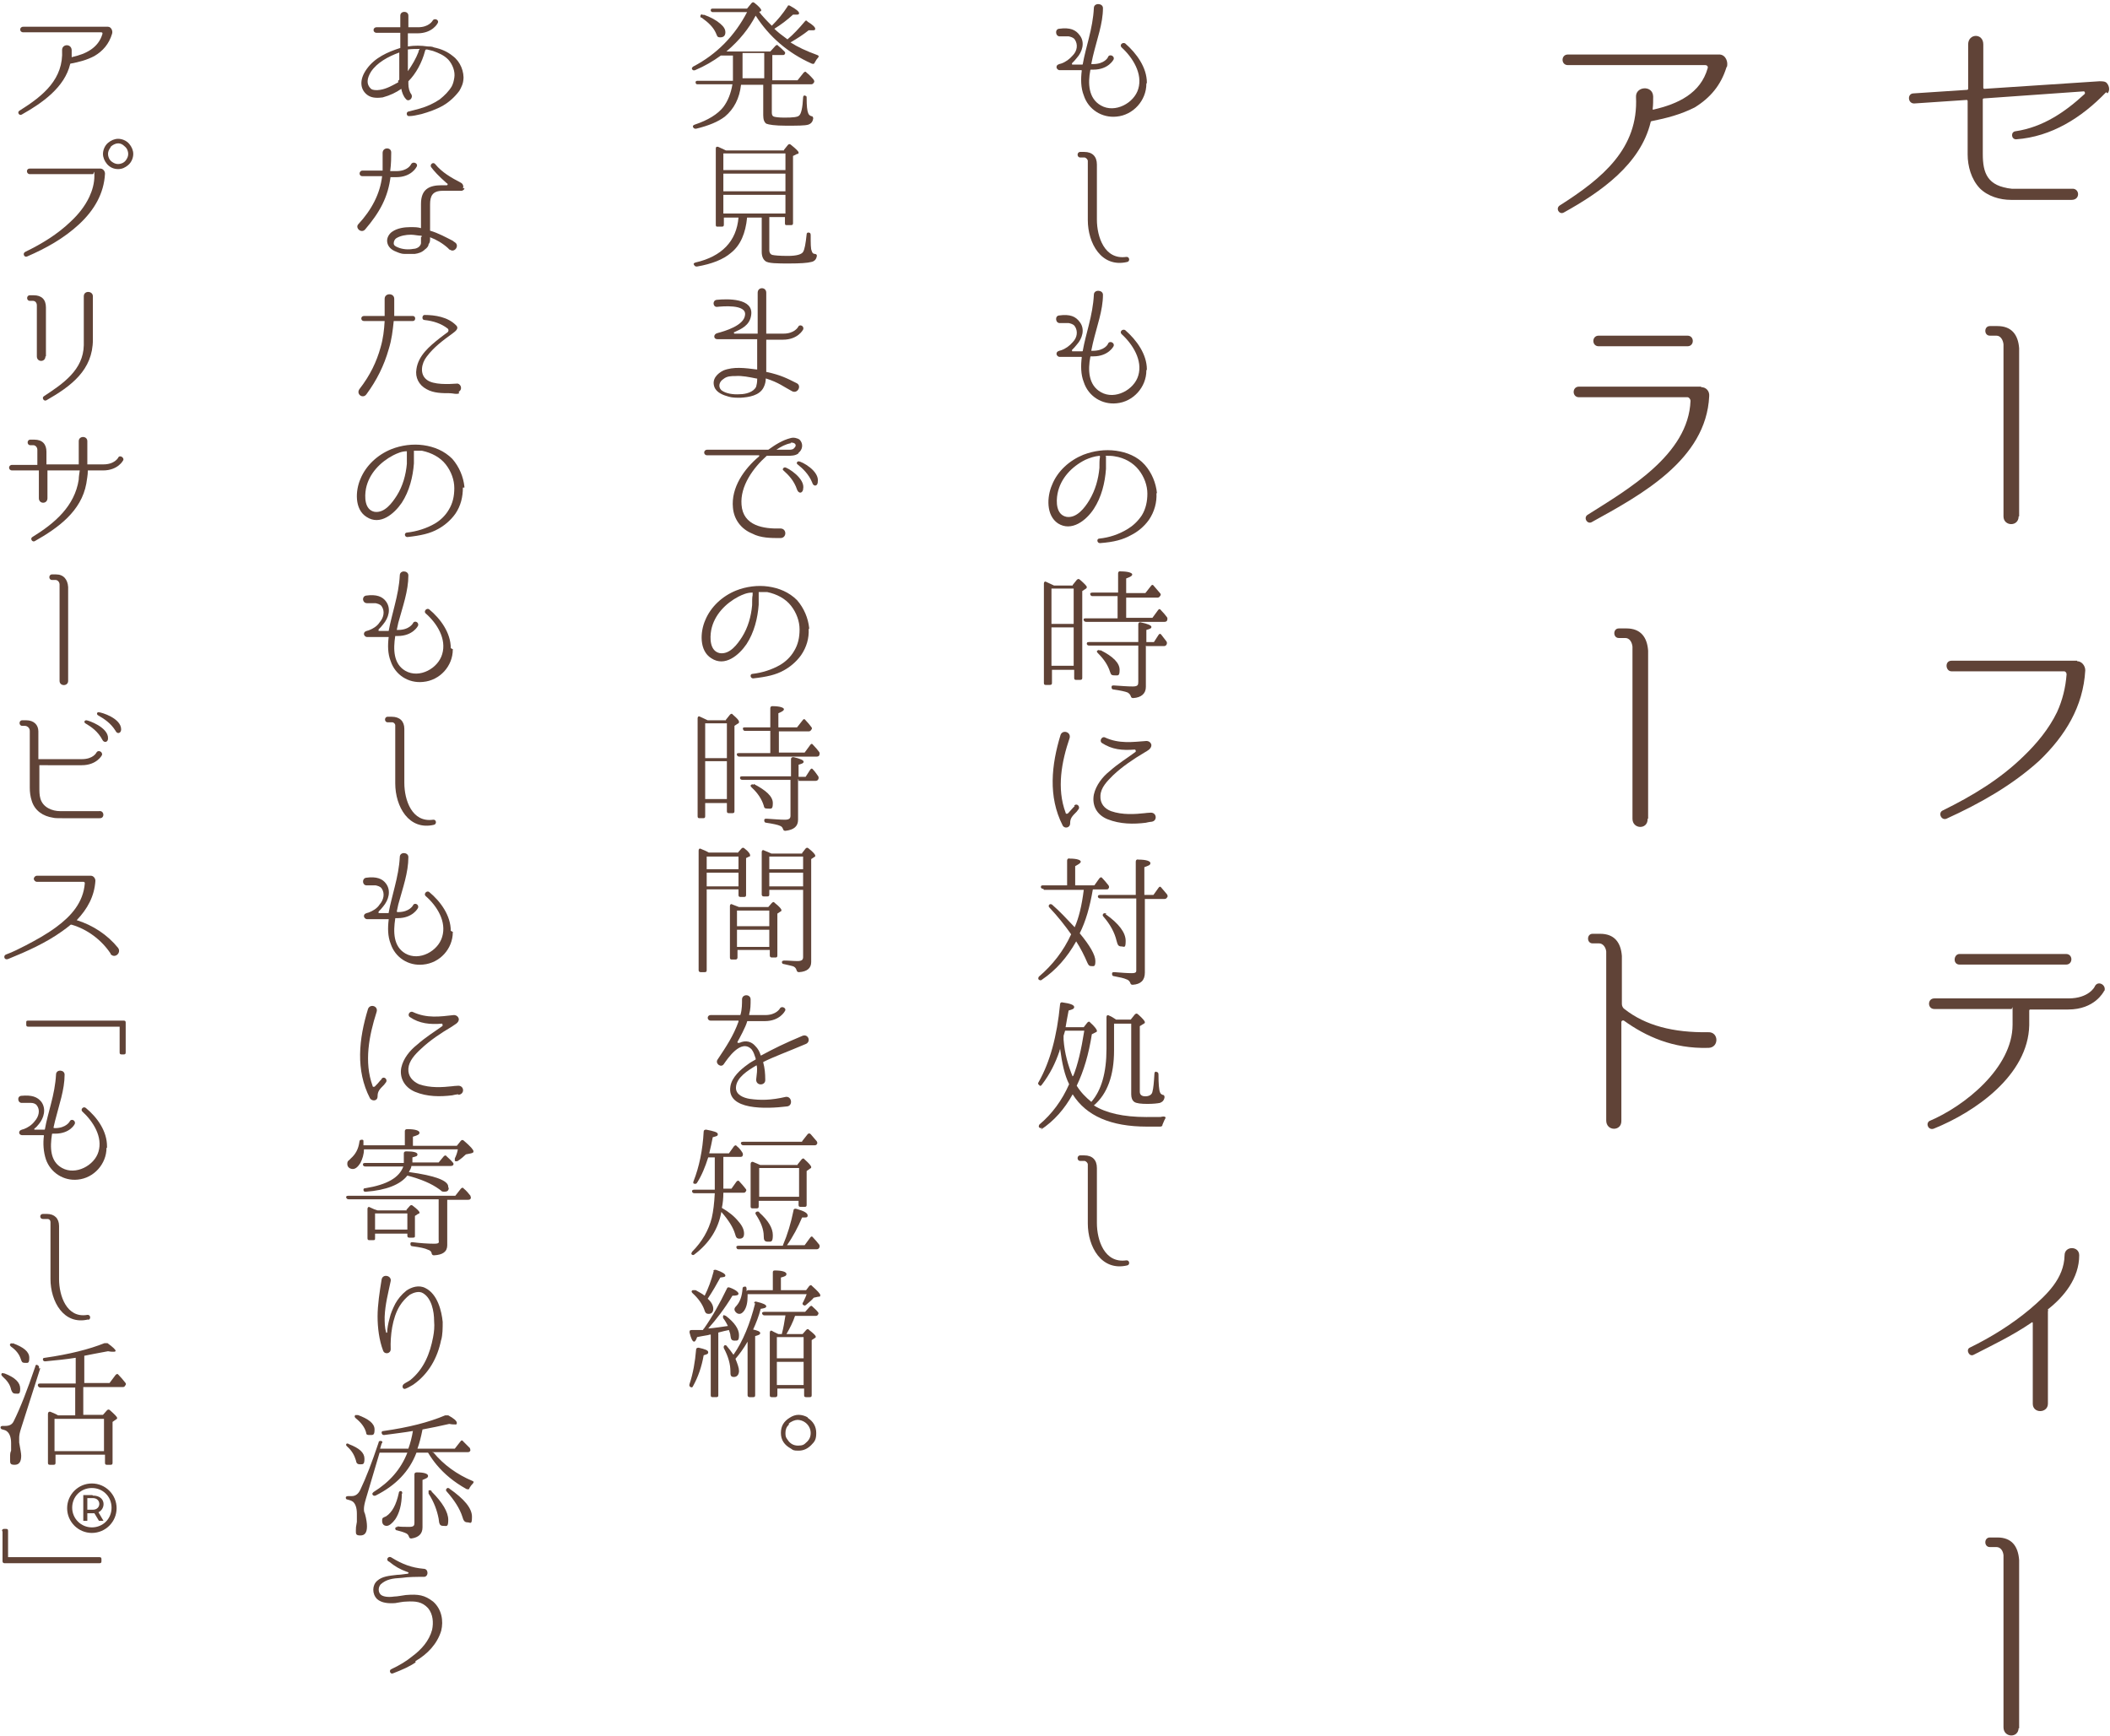 <?xml version="1.0" encoding="UTF-8"?>
<svg id="_レイヤー_1" data-name="レイヤー_1" xmlns="http://www.w3.org/2000/svg" version="1.1" viewBox="0 0 418 344">
  <!-- Generator: Adobe Illustrator 29.3.1, SVG Export Plug-In . SVG Version: 2.1.0 Build 151)  -->
  <defs>
    <style>
      .st0 {
        fill: #604337;
      }

      .st1 {
        fill: #5f4236;
      }
    </style>
  </defs>
  <g id="_レイヤー_11" data-name="_レイヤー_1">
    <g>
      <g>
        <path class="st0" d="M150.2,2.1c.8,1.1,1.8,2.1,2.7,3,1.2-1.2,2.2-2.4,3.1-3.8.1-.3.3-.3.6-.1,1.1.6,1.7,1.1,1.7,1.4s-.2.3-.6.3h-.6c-1.2,1.1-2.4,2-3.7,2.8.6.6,1.5,1.3,2.6,2.1,1.2-1,2.3-2.2,3.4-3.5.2-.3.4-.3.6,0,1,.6,1.5,1.1,1.5,1.4s-.2.3-.6.3h-.7c-1,.8-2.2,1.6-3.6,2.4,1.4.9,3.1,1.7,5.3,2.5.3.1.4.3.1.6s-.4.6-.6.9c-.1.3-.3.3-.6.2-4.7-2.1-8.4-5.3-11.1-9.5-1.3,2.5-3.2,4.9-5.8,7.1h8.7l1-1.1c.2-.2.4-.3.6,0,.4.3.8.7,1.2,1.1.2.2.2.4,0,.6,0,.1-.2.1-.4.1h-2v5h5l1.2-1.5c.2-.2.4-.3.6,0,.5.4,1,.9,1.4,1.4.1.2.2.4,0,.6-.1.2-.3.3-.5.3h-7.8v5.6c0,.4.1.7.4.8.3.1,1,.2,2.1.2,1.7,0,2.6-.1,2.9-.4.4-.3.7-1.5.8-3.6,0-.3.2-.5.5-.3.2,0,.2.2.2.5,0,1.5.1,2.4.3,2.9.1.3.3.5.6.6.3,0,.4.2.4.5-.1.6-.4,1-1,1.2-.7.2-2.2.2-4.4.2s-3.4-.2-3.9-.4c-.4-.3-.6-.8-.6-1.7v-6h-4.4c-.3,2.7-1.4,4.8-3.2,6.3-1.3,1-3.2,1.8-5.7,2.4-.3,0-.4,0-.6-.3-.1-.2,0-.4.3-.5,2.7-.9,4.6-2.1,5.7-3.5.9-1.2,1.5-2.7,1.8-4.5h-6.8c-.3,0-.4,0-.5-.3,0-.2,0-.4.4-.4h7v-5h-2.4c-1.5,1.1-3.2,2.1-5.1,2.9-.3.1-.5,0-.6-.2s0-.3.2-.5c4.8-2.5,8.3-6.2,10.7-10.8h-6.7c-.2,0-.4,0-.5-.3,0-.2,0-.4.4-.4h6.8l.9-1.1c.2-.2.4-.2.6,0,.9.7,1.3,1.2,1.3,1.4s0,.2-.3.3l-.6.3.3-.4ZM139.4,2.9c1.4.5,2.5,1.1,3.3,1.8.7.6,1,1.1,1,1.7s-.3,1-1,1-.6-.3-.9-.9c-.5-1.1-1.4-2-2.8-3-.3,0-.3-.3-.2-.5s.3-.2.5,0h0ZM151.4,10.5h-4.3v5h4.3v-5Z"/>
        <path class="st0" d="M155.3,29.7l.8-1c.2-.2.4-.2.6,0,1,.8,1.5,1.3,1.5,1.5s0,.3-.3.3l-.8.4v13.3c0,.3-.1.4-.4.4h-.8c-.3,0-.4,0-.4-.4v-1.2h-3.1v6.6c0,.4.2.8.6.9s1.4.2,3.1.2,2.7-.3,3-.8.5-1.6.7-3.5c0-.3.3-.4.5-.3.2,0,.3.2.3.5,0,1.7,0,2.7.2,3.1.1.4.3.6.6.6s.5.2.4.5c-.1.6-.5,1-1.1,1.1-.7.2-2.2.3-4.4.3s-4.2,0-4.7-.5c-.4-.3-.7-.9-.7-1.8v-6.8h-2.9c-.3,3.1-1.3,5.5-3.2,7-1.5,1.3-3.8,2.2-6.7,2.7-.3,0-.4,0-.6-.3s0-.4.3-.5c5.2-1.2,8.1-4.2,8.5-8.9h-2.9v1.4c0,.3-.1.4-.4.4h-.8c-.3,0-.4,0-.4-.4v-15.1c0-.3.2-.4.5-.3.4.2.9.4,1.5.7h11.6-.1ZM143.3,30.4v3.3h12.3v-3.3s-12.3,0-12.3,0ZM155.6,34.4h-12.3v3.5h12.3v-3.5h0ZM155.6,38.6h-12.3v3.7h12.3v-3.7h0Z"/>
        <path class="st0" d="M151.9,67.3s-.1,0-.1,0v6.4s0,0,.1,0c2.8.6,4.1,1.3,5.9,2.2,1.1.5.2,2.2-.9,1.6-1.7-.9-2.6-1.7-5.1-2.5h-.1c0,.5-.1,1.1-.4,1.7-.8,1.7-3,2-4.6,2.1-.8,0-1.6,0-2.3-.2-1.1-.3-2.5-.8-2.9-2-.5-1.5.6-2.6,1.8-3.2,2-.8,4.3-.5,6.6-.2h.1v-6s0,0-.1,0h-7.8c-.8,0-.8-1,0-1.2,1.5-.4,5.3-1.5,5.5-3.6.3-2.2-4.6-1.7-5.6-1.6-.8,0-.9-1.3,0-1.4,2-.2,7.4-.4,6.8,3.1-.3,2-2,2.7-3.3,3.3-.2,0-.1.3,0,.3h4.5s.1,0,.1,0v-8.1c0-1.2,1.7-1.2,1.7,0v8.1s0,0,.1,0h3.3c2.2,0,2.9-1.3,2.9-1.3.3-.7,1.3-.2,1,.5,0,0-1,2-4,2h-3.3.1ZM150,75s0,0-.1,0c-1.5-.3-2.9-.6-4.2-.5-.8,0-1.7,0-2.4.6-.8.5-1.1,1.5-.4,2.2.9.7,2.4.9,3.7.8,1.1,0,2.7-.4,3.2-1.5.1-.4.2-.8.2-1.4h0Z"/>
        <path class="st0" d="M158.2,89.8c-.6.5-1.5.5-2.2.5h-4.1c-2.7,2.4-5.3,6-5,9.7.3,4.2,4.4,4.8,7.7,4.7,1.3,0,1.3,1.9,0,1.9-1.9,0-3.9,0-5.6-.9-2.2-.9-3.6-2.8-3.8-5.1-.4-4,2.2-7.7,5.2-10.2v-.2h-10.3c-.8,0-.8-1.1,0-1.1h12.1c1.4-1,2.8-1.9,4.4-2.3.6-.2,1.4,0,1.8.3.8.8.6,2-.2,2.6h0ZM156.7,87.8c-1.1.2-2,.7-2.9,1.3h0c0,0,2.4,0,2.4,0,.4,0,.9,0,1.1-.3.7-.6.2-1.2-.7-1.1h0ZM159.1,97c-.2.8-.9.8-1.2,0-.6-1.8-1.7-2.9-2.7-3.8-.3-.2,0-.6.3-.6.5,0,4.1,2.2,3.6,4.3h0ZM162,95.6c-.1.8-.9.8-1.1,0-.7-1.7-1.9-2.8-2.9-3.6-.3-.2-.1-.6.2-.6.6,0,4.2,1.9,3.8,4.1Z"/>
        <path class="st0" d="M160.2,124.6c.1,1.8-.4,3.6-1.5,5.2-1,1.4-2.3,2.4-3.4,3-1.6.9-3.4,1.3-6.1,1.6-.6,0-.7-.9-.1-.9,1.8-.2,3.8-.8,5.5-1.8,1-.6,2-1.5,2.7-2.7.8-1.3,1.1-2.7,1.1-4.3s-.6-3.3-1.7-4.7c-1.1-1.4-2.8-2.3-4.7-2.7-.5,0-1.1,0-1.6,0s-.1,0-.1,0v2.5c-.2,2.7-.9,5.5-2.4,7.8-1.5,2.2-4.3,4.6-7,2.8-2.4-1.5-2.2-5.2-1.2-7.5,1.1-2.7,3.4-4.8,6.1-5.9,2-.8,4.3-1.1,6.4-.8,2.1.3,4.1,1.1,5.7,2.7,1.4,1.6,2.2,3.6,2.4,5.5h0v.2ZM149.1,117.4s0,0-.1,0c-1,0-1.9.4-2.7.8-2.5,1.3-4.8,3.6-5.4,6.6-.3,1.6-.3,4.2,1.7,4.6,2,.3,3.5-1.8,4.4-3.2,1.2-1.9,1.8-4.1,2-6.3,0-.9,0-1.6.1-2v-.3h0Z"/>
        <path class="st0" d="M143.8,142.6l.8-1c.2-.2.4-.3.6,0,.8.7,1.2,1.1,1.2,1.4s-.1.3-.3.4l-.6.4v16.9c0,.3-.1.4-.4.4h-.7c-.3,0-.4-.1-.4-.4v-1.6h-4.3v2.6c0,.3-.1.4-.4.4h-.7c-.3,0-.4-.1-.4-.4v-19.4c0-.3.2-.5.5-.3.4.2.9.4,1.5.7h3.6,0ZM139.7,143.3v6.9h4.3v-6.9h-4.3ZM144,158.3v-7.5h-4.3v7.5h4.3ZM154.3,144.7v4.4h5.1l1.1-1.5c.2-.3.4-.3.6,0,.5.5.9,1,1.2,1.4.1.2.1.4,0,.6,0,.2-.3.3-.5.3h-15.3c-.3,0-.4-.1-.5-.3-.1-.3,0-.4.4-.4h6.2v-4.4h-4.9c-.2,0-.4,0-.5-.3s0-.4.4-.4h5v-3.8c0-.3.2-.4.4-.4,1.5,0,2.3.3,2.3.6s-.4.5-1.1.8v2.8h3.7l1.1-1.4c.2-.3.4-.3.6,0,.4.4.8.9,1.1,1.3.2.2.2.4,0,.6-.1.2-.3.3-.5.3h-6.1l.2-.2ZM158.1,154.4v8c0,1.3-.8,2-2.5,2.2-.3,0-.4-.1-.5-.4-.1-.3-.3-.5-.6-.6-.4-.2-1.4-.4-2.7-.6-.3,0-.4-.2-.4-.5s.2-.3.5-.3c1.5.1,2.7.2,3.6.2s1.1-.3,1.1-.8v-7.1h-9.5c-.3,0-.4-.1-.5-.3,0-.2,0-.4.4-.4h9.7v-3.4c0-.3.2-.4.5-.4,1.3.3,2,.6,2,.9s-.3.4-1,.6v2.4h1.4l.9-1.4c.2-.3.4-.3.6,0,.4.4.7.9,1,1.3.1.2.1.4,0,.6-.1.2-.3.3-.5.3h-3.4v-.3ZM149.3,155.3c2.5,1.3,3.8,2.5,3.8,3.8s-.3,1.1-1,1.1-.7-.2-.8-.6c-.4-1.3-1.2-2.5-2.4-3.6-.2-.2-.3-.4-.1-.5.1-.1.3-.2.5,0v-.2Z"/>
        <path class="st0" d="M146.1,169l.8-.9c.2-.2.4-.2.6,0,.8.6,1.1,1.1,1.1,1.3s0,.3-.2.3l-.6.3v7.3c0,.3-.1.4-.4.4h-.7c-.3,0-.4-.1-.4-.4v-1.1h-6.3v16c0,.3-.1.4-.4.4h-.8c-.3,0-.4-.2-.4-.4v-23.7c0-.3.2-.5.5-.3.5.2,1,.4,1.5.7h5.8-.1ZM140,169.7v2.5h6.3v-2.5h-6.3ZM140,175.6h6.3v-2.7h-6.3v2.7ZM146.2,179.7h6l.7-.8c.2-.2.4-.3.6,0,.9.7,1.3,1.2,1.3,1.4s0,.2-.2.3l-.6.4v8.3c0,.3-.1.4-.4.4h-.7c-.3,0-.4-.2-.4-.4v-1.1h-6.4v1.5c0,.3-.2.4-.4.4h-.7c-.3,0-.4-.1-.4-.4v-10.2c0-.3.2-.5.5-.3l1.3.5h-.2ZM146,180.4v3.1h6.4v-3.1h-6.4ZM152.4,187.6v-3.4h-6.4v3.4h6.4ZM158.9,169l.7-.9c.2-.2.4-.2.6,0,.9.7,1.3,1.2,1.3,1.4s0,.2-.2.3l-.6.4v20.4c0,1.2-.8,1.9-2.4,2-.3,0-.4-.1-.5-.4-.1-.4-.4-.7-.8-.8-.3-.1-.9-.2-1.7-.4-.3,0-.4-.2-.4-.4s.2-.3.5-.3c.9,0,1.7.1,2.6.1s1.1-.3,1.1-.8v-13.3h-6.7v.9c0,.3-.1.4-.4.4h-.7c-.3,0-.4-.2-.4-.4v-8.4c0-.3.2-.5.5-.3.5.2,1,.4,1.4.6h6.2-.1ZM152.4,169.7v2.5h6.7v-2.5h-6.7ZM159.1,175.6v-2.7h-6.7v2.7h6.7Z"/>
        <path class="st0" d="M151.2,210.3v.2c.3,1.1.4,2.2.4,3.4.1,1.2-1.8,1.3-1.8,0,.1-1.1.3-2,.1-2.8,0,0,0-.1-.1,0-1.7,1-3.9,2.4-4,4.3-.1,1.5,1.5,2.1,2.7,2.3,2.1.3,4.2.3,7.2-.4,1.2-.1,1.4,1.8.2,1.9-4.1.5-12,.8-11.2-4,.3-1.8,2-3.3,3.4-4.3.5-.4,1.1-.7,1.6-1v-.2c-.2-.6-.4-1.3-.8-1.8-2.1-2.2-4.8,1.9-5.5,2.9-.5.8-1.7,0-1.3-.8,1.8-2.7,3.2-4.8,4.2-7.6v-.2h-5.5c-.8,0-.8-1.1,0-1.1h5.8s.1,0,.1-.1c.3-1,.3-2.2.3-3h0c0-1.1,1.7-1.1,1.7,0s0,2-.3,3c0,0,0,.1.1.1h3.1c2.2,0,2.9-1.3,2.9-1.3.3-.6,1.4-.1,1,.5,0,0-1,2-4,2h-3.4s-.1,0-.1.1c-.2.9-1.6,3.5-1.9,4,0,.1,0,.3.2.2h.2c1.3-.6,2.4-.2,3.1.6.6.6.9,1.2,1.1,1.9h.1c2.4-1.3,4.6-2.4,8.2-3.9,1.1-.4,1.7,1.1.7,1.6-4,1.7-6.3,2.5-8.5,3.6h0Z"/>
        <path class="st0" d="M143.3,229.1v6.4h1.6l1-1.4c.2-.2.4-.3.6,0,.4.4.8.9,1.2,1.4.2.2.2.4,0,.6,0,.1-.2.2-.4.2h-4c0,1.1-.1,2.1-.3,3,1.4.8,2.5,1.7,3.3,2.7.8.9,1.1,1.7,1.1,2.4s-.3,1-.9,1-.7-.3-.9-1c-.4-1.3-1.3-2.7-2.7-4.3-.6,3.4-2.4,6.2-5.3,8.4-.2.2-.4.2-.6,0-.1-.1,0-.3.1-.5,2-2,3.3-4.3,3.9-6.7.3-1.3.5-2.9.6-4.9h-4c-.3,0-.4-.1-.5-.3,0-.2,0-.4.4-.4h4.1v-6.4h-1.3c-.6,1.9-1.3,3.6-2.2,5-.1.2-.3.3-.6.2-.2,0-.2-.3-.1-.5,1.1-2.8,1.8-6.1,2-9.8,0-.3.2-.4.5-.4,1.5.3,2.3.5,2.3.9s-.3.4-1,.6c-.2,1-.4,2-.7,3.2h3.9l1-1.4c.2-.2.4-.3.6,0h0c.4.3.8.8,1.1,1.3.1.2.1.4,0,.6,0,.1-.2.2-.4.2h-3.5,0ZM155.1,246.7c.9-2.1,1.6-4.4,2.1-6.9,0-.3.3-.4.6-.3,1.4.4,2.2.8,2.2,1.3s-.4.4-1.1.4c-.8,1.9-1.8,3.8-3,5.5h3.5l1.1-1.5c.2-.3.4-.3.6,0,.4.4.8.9,1.2,1.4.1.2.1.4,0,.6-.1.2-.3.3-.5.3h-15.4c-.3,0-.4,0-.5-.3-.1-.2,0-.4.4-.4h8.8,0ZM158.9,226.1l1.1-1.4c.2-.2.4-.2.6,0,.4.5.8.9,1.2,1.4.1.2.2.4,0,.6,0,.1-.2.2-.4.2h-14.1c-.3,0-.4-.1-.5-.3s0-.4.4-.4h11.7ZM158,230.7l.8-1c.2-.2.4-.3.6,0,.9.8,1.3,1.3,1.3,1.5s0,.2-.2.3l-.7.5v6.7c0,.3-.1.4-.4.4h-.8c-.3,0-.4-.1-.4-.4v-.8h-7.9v1.1c0,.3-.1.4-.4.4h-.8c-.3,0-.4-.1-.4-.4v-8.4c0-.3.2-.5.5-.4.5.2.9.4,1.4.6h7.4ZM150.4,240.2c1.8,1.6,2.7,3.1,2.7,4.5s-.3,1.3-1,1.3-.8-.4-.8-1.1c0-1.4-.6-2.8-1.5-4.2-.2-.3-.2-.4,0-.6.2-.1.4-.1.6,0h0ZM150.4,231.4v5.7h7.9v-5.7h-7.9Z"/>
        <path class="st0" d="M136.6,274.2c.7-2.1,1.1-4.4,1.3-6.8,0-.3.2-.4.5-.4,1.3.3,1.9.5,1.9.9s-.3.4-.9.6c-.4,2.3-1.1,4.3-2.1,6.1-.1.3-.3.3-.5.2-.2-.1-.3-.3-.2-.6h0ZM139.4,263.3c1.7-2.4,3.2-5.1,4.6-8,.1-.3.3-.3.6-.2,1.1.4,1.7.9,1.7,1.2s-.4.4-1.2.4c-1.5,2.5-3.2,4.7-4.8,6.5,1.2-.1,2.5-.3,3.9-.5-.2-.4-.5-1-.9-1.5-.1-.2-.1-.4,0-.6,0-.1.3,0,.5.1,1.7,1.3,2.6,2.6,2.6,3.8s-.3,1.1-.9,1.1-.7-.3-.8-1c0-.2-.1-.6-.3-1.1-.6.1-1.3.3-2.1.5v12.4c0,.3-.1.4-.4.4h-.7c-.3,0-.4-.1-.4-.4v-12s-.3,0-.5.1c-1.1.2-1.8.3-2.2.4-.2.6-.4.9-.6.9-.3,0-.6-.6-.9-1.8,0-.3,0-.5.4-.5h2.3v-.2ZM141.3,251.9c0-.3.3-.4.6-.3,1.2.4,1.8.8,1.8,1.1s-.3.3-1,.4c-.7,1.3-1.5,2.7-2.5,4.2.8.7,1.1,1.4,1.1,2s-.3,1-.9,1-.7-.3-.9-.9c-.4-1.1-1.2-2.2-2.3-3.2-.2-.2-.3-.4,0-.6h.6c.7.4,1.3.7,1.8,1.1.7-1.4,1.3-3,1.8-4.9h-.1ZM149.4,258.2c0-.3.2-.4.5-.3,1.3.3,1.9.6,1.9.9s-.4.4-1.1.5c-.4,1.5-.9,2.8-1.5,4.1.9.2,1.4.4,1.4.7s-.3.4-1,.6v11.7c0,.3-.1.4-.4.4h-.7c-.3,0-.4-.2-.4-.4v-10.6c-.8,1.4-1.7,2.6-2.4,3.4.4,1,.7,1.8.7,2.4s-.3,1.2-1,1.2-.7-.4-.7-1.1c0-1.4-.4-2.9-1.3-4.6-.1-.3,0-.5.2-.6.1,0,.3,0,.4.2.5.6.9,1.1,1.3,1.7,1.9-2.7,3.3-6.2,4.3-10.2h-.2ZM148.1,255.6h5v-3.5c0-.3.1-.4.4-.4,1.5,0,2.3.3,2.3.7s-.4.5-1.1.7v2.5h5l.6-.8c.2-.2.4-.3.6,0,1,.9,1.6,1.5,1.6,1.8s-.1.3-.4.3l-.9.2c-.3.4-.8.8-1.5,1.4-.2.2-.4.2-.6,0-.1,0-.2-.3,0-.5.4-.8.6-1.3.7-1.6h-11.7v.4c0,1.2-.2,2.2-.7,2.9-.3.4-.6.6-.9.6s-.5-.1-.7-.3c-.2-.2-.3-.4-.3-.6s.1-.4.4-.7c.7-.8,1.1-1.9,1.2-3.4,0-.3.2-.4.5-.4s.2.1.3.4v.5l.2-.2ZM154.9,264.2c.3-1.1.5-2.3.7-3.6h-4.1c-.3,0-.4-.1-.5-.3-.1-.2,0-.4.4-.4h8.1l.9-1c.2-.2.4-.3.6,0,.3.3.7.6,1,1,.2.2.2.4,0,.6,0,.1-.2.2-.4.2h-4.1c-.4,1.2-1,2.4-1.7,3.6h3.2l.7-.8c.2-.2.4-.3.6,0,.9.7,1.3,1.1,1.3,1.3s0,.2-.2.3l-.6.4v10.9c0,.3-.1.4-.4.4h-.7c-.3,0-.4-.1-.4-.4v-1.3h-5.3v1.3c0,.3-.2.4-.4.4h-.7c-.3,0-.4-.1-.4-.4v-12.4c0-.3.2-.5.5-.3s.8.4,1.2.6h.9-.2ZM159.2,269.1v-4.2h-5.3v4.2h5.3ZM159.2,269.8h-5.3v4.6h5.3v-4.6Z"/>
        <path class="st0" d="M160,280.9c1.1.7,1.7,1.7,1.7,3s-.3,1.7-1,2.4c-.7.7-1.5,1.1-2.5,1.1s-1.1-.1-1.5-.4c-1.3-.7-2-1.7-2-3.1s.6-2.3,1.7-3c.6-.4,1.2-.6,1.8-.6s1.3.2,1.8.5h0ZM156.3,282.2c-.5.5-.7,1-.7,1.7s.1.9.4,1.3c.5.8,1.2,1.2,2.1,1.2s1.2-.2,1.6-.6c.6-.5.9-1.1.9-1.9s-.4-1.6-1.1-2.1c-.4-.3-1-.5-1.5-.5s-1.3.3-1.8.8h.1Z"/>
        <path class="st0" d="M91.8,15.6c0,.9-.4,1.7-.8,2.4-.9,1.2-2,2.2-3.2,2.9-1.4.8-2.9,1.3-4.3,1.7-.9.2-1.7.4-2.4.4-.6.1-.7-.8-.2-.9h0c.8-.2,1.6-.4,2.3-.6,1.4-.4,2.7-1,3.9-1.8,1-.8,1.8-1.6,2.4-2.6.3-.6.4-1.1.5-1.7.2-1.2-.3-2.6-1.2-3.6-.9-.9-1.9-1.3-3-1.7-.4-.1-.8-.2-1.2-.3-.4,0-.3.1-.4.3-.6,2.3-1.8,4.5-3.3,6v.5c0,.8.2,1.6.6,2.1h0c.4.8-.6,1.6-1.1.9-.5-.5-.8-1.4-.9-2h0c-1,.7-2.2,1.3-3.7,1.7-.8.1-2,.2-2.9-.4-1.5-1-1.9-3-.2-5.3,1.6-2.2,4.1-3.3,6.6-4.1,0,0,0,0,0-.1v-2.9s0,0,0,0h-4.7c-.8,0-.8-1.1,0-1.1h4.7s0,0,0,0v-2.3c0-1,1.6-1,1.6,0v2.3s0,0,0,0h1.9c2.2,0,2.9-1.3,2.9-1.3.3-.6,1.4-.2,1,.5,0,0-1,2-4,2h-1.9s0,0,0,0v2.5s0,.1,0,.1c1.3-.2,2.6-.2,3.9,0,.4,0,.9,0,1.3.2,1.4.3,2.6.8,3.7,1.7,1.5,1.1,2.3,3.1,2.1,4.9v-.4ZM78.8,16.1c0-.1.3-.2.3-.4v-5.3s0-.1,0,0c-2.2.8-4.4,2-5.6,3.8-.8,1.3-1,2.5,0,3.4.4.3,1.1.3,1.8.2,1.3-.2,2.5-.9,3.6-1.5v-.2ZM83.1,9.7c-.8,0-1.5,0-2.3.1,0,0,0,0,0,.1v4.2s0,.1,0,0c.9-1.3,1.6-2.5,2.1-3.8,0-.3.2-.5.3-.7h0Z"/>
        <path class="st0" d="M77.4,34.8s0,0,0,0c-.5,4.3-2.2,7.3-5.1,10.7-.8.8-2-.4-1.3-1.1,2.6-2.8,4.3-6,4.7-9.5h0c0,0-3.9,0-3.9,0-.8,0-.7-1.1,0-1.1h4s0,0,0,0v-3.5c0-1.2,1.8-1.2,1.7,0,0,.8,0,2.1-.2,3.6,0,0,0,0,0,0h1.2c2.3,0,2.9-1.3,2.9-1.3.4-.8,1.6-.2,1.1.5,0,0-1,2-4,2h-1.3v-.3ZM92,37.3c0,.3-.3.4-.5.5h-3.8c-2,0-2.5,1-2.5,2.7v5.2s0,0,0,0c1.7.5,3.1,1.3,4.5,2,0,0,.2.2.4.3,1,.6,0,2.1-.9,1.5-.2,0-.4-.3-.4-.3-1.1-1-2.3-1.7-3.6-2.2h0v.3c0,.4,0,.7-.3,1.1,0,.4-.4.8-.7,1-.6.6-1.3.8-2,.9-.7,0-1.4,0-2.1,0s-1.3-.3-2-.6c-.8-.4-1.3-1-1.4-1.8s.4-1.6,1-2c1-.7,2.4-.9,3.5-.9s1.5,0,2.2.2c0,0,0,0,0,0v-4.8c0-2.9,1.6-3.7,4.1-3.7h1c.2,0,.3-.3,0-.4-1.7-1.5-2.5-2.4-3.1-3.2-.3-.5.4-1.1.8-.6,1.4,1.7,3.2,2.7,5.1,3.7.4.2.6.7.4,1.1ZM83.5,46.7s0,0,0,0c-.7,0-1.4-.2-2.1-.2-1,0-2.1.2-2.9.7-.3.2-.5.6-.5,1s.3.6.8.8c.9.4,2.1.5,3.1.3.6,0,1.4-.4,1.5-1.1v-1.3h.2Z"/>
        <path class="st0" d="M81.8,62.6c.6,0,.6,1,0,1h-3.8s0,0,0,0c-.2,1.9-.4,3.7-1,5.6-.9,3.2-2.4,6.2-4.4,8.9-.7,1-2.1,0-1.4-1h0c2.1-2.7,3.4-5.4,4.2-8.3.5-1.7.7-3.4.8-5.2,0,0,0,0,0,0h-4.1c-.7,0-.7-1,0-1h4.1s0,0,0,0v-3.4c0-1.2,1.9-1.2,1.9,0v3.4s0,0,0,0c0,0,3.7,0,3.7,0ZM91,77.9c-.5.3-1.3,0-1.9,0-1.5,0-3.2,0-4.6-.8-1.5-.8-2.3-2.3-2-4,.4-2.7,2.6-4.5,4.6-6.1.5-.4,1.2-.9,1.6-1.2.2-.2.2-.5,0-.7-1.3-1-2.8-1.5-4.6-1.7-.6,0-.5-1,0-1,2.1,0,4.6.4,6.2,2,.8.7-.2,1.3-.7,1.7-1.8,1.3-3.7,2.7-5.1,4.6-1,1.3-1.4,3.4,0,4.5,1.3,1.1,4.5.9,6,.8h.2c.7.2.9,1.2.2,1.6v.2Z"/>
        <path class="st0" d="M91.7,96.6c0,1.8-.4,3.6-1.5,5.2-1,1.4-2.3,2.4-3.4,3-1.6.9-3.4,1.3-6.1,1.6-.6,0-.7-.9,0-.9,1.8-.2,3.8-.8,5.5-1.8,1-.6,2-1.5,2.7-2.7.8-1.3,1.1-2.7,1.1-4.3s-.6-3.3-1.7-4.7c-1.1-1.4-2.8-2.3-4.7-2.7-.5,0-1.1,0-1.6,0s0,0,0,0v2.5c-.2,2.7-.9,5.5-2.4,7.8-1.5,2.2-4.3,4.6-7,2.8-2.4-1.5-2.2-5.2-1.2-7.5,1.1-2.7,3.4-4.8,6.1-5.9,2-.8,4.3-1.1,6.4-.8,2.1.3,4.1,1.1,5.7,2.7,1.4,1.6,2.2,3.6,2.4,5.5h0v.2ZM80.6,89.4s0,0,0,0c-1,0-1.9.4-2.7.8-2.5,1.3-4.8,3.6-5.4,6.6-.3,1.6-.3,4.2,1.7,4.6,2,.3,3.5-1.8,4.4-3.2,1.2-1.9,1.8-4.1,2-6.3,0-.9,0-1.6,0-2v-.3h0Z"/>
        <path class="st0" d="M89.7,128.7c0,3.2-2.5,6.1-5.9,6.4-2.9.3-5.5-1.4-6.4-4.1-.6-1.5-.6-3.2-.4-4.8,0,0,0,0,0,0h-4.3c-.3,0-.6-.3-.6-.6,0-.5.5-.6.9-.7.8-.3,1.7-.8,2.2-1.6.8-.9,1.1-2.2.4-3.2-.3-.4-.8-.5-1.2-.6h-1.7c-.9,0-1.1-1.3-.2-1.5,2.1-.3,3.3.2,4,1.2,1,1.4.5,3.2-.6,4.5-.3.4-.6.7-.9,1,0,0,0,.3,0,.3h2s0,0,0,0c.3-1.7.8-3.4,1.2-5.1.5-2,.9-3.9,1-5.9,0-1.1,1.7-1,1.7,0,0,3.1-1.1,6.1-2,9.4l-.3,1.4h0c0,0,.3,0,.3,0,2.2,0,2.9-1.3,2.9-1.3.3-.7,1.3-.2,1,.5,0,0-1,2-4,2h-.5s0,0,0,0c-.4,2.6-.4,5.5,2,6.9,2.8,1.6,6.5-.5,7.3-3.3.9-3-1-6.1-3.3-8.1-.4-.4.2-1.1.7-.8,2.3,1.9,4.3,4.7,4.3,7.7l.5.3Z"/>
        <path class="st0" d="M86,163.4c-5,1.2-7.7-3.6-7.7-8.2v-11.5c0-.3-.3-.6-.6-.6h-.9c-.7,0-.7-1.1,0-1.1h.8c1.6,0,2.5.9,2.5,2.4v10.7c0,3.4,1.5,7.9,5.7,7.3.6-.1.8.8.2,1h0Z"/>
        <path class="st0" d="M89.7,184.7c0,3.2-2.5,6.1-5.9,6.4-2.9.3-5.5-1.4-6.4-4.1-.6-1.5-.6-3.2-.4-4.8,0,0,0-.1,0-.1h-4.3c-.3,0-.6-.3-.6-.6,0-.5.5-.6.9-.7.8-.3,1.7-.8,2.2-1.6.8-.9,1.1-2.2.4-3.2-.3-.4-.8-.5-1.2-.6h-1.7c-.9.1-1.1-1.3-.2-1.5,2.1-.3,3.3.2,4,1.2,1,1.4.5,3.2-.6,4.5-.3.4-.6.7-.9,1,0,0,0,.3,0,.3h2s0,0,0-.1c.3-1.7.8-3.4,1.2-5.1.5-2,.9-3.9,1-5.9,0-1.1,1.7-1,1.7,0,0,3.1-1.1,6.1-2,9.4l-.3,1.4h0c0,.1.3.1.3.1,2.2,0,2.9-1.3,2.9-1.3.3-.7,1.3-.2,1,.5,0,0-1,2-4,2h-.5s0,0,0,.1c-.4,2.6-.4,5.5,2,6.9,2.8,1.6,6.5-.5,7.3-3.3.9-3-1-6.1-3.3-8.1-.4-.4.2-1.1.7-.8,2.3,1.9,4.3,4.7,4.3,7.7l.5.3Z"/>
        <path class="st0" d="M75.6,213.7c.6-.6,1.3.3.8.8l-.3.4c-.9.9-1.3,1.3-1.3,2.3s-1.1,1-1.5.4c-2.9-5.6-2.2-11.8-.4-17.7.4-1.1,2.1-.6,1.7.6-1.5,4.7-2.5,9.9-.8,14.6,0,.3.4.3.6,0,.3-.3.6-.6.9-1l.3-.3h0ZM90.8,216.8c-.4,0-1.2.2-1.2.2-2.4.3-5,.3-7.4-.7-2.1-.9-3.1-2.8-2.7-4.8.4-1.8,1.7-3.4,3.1-4.5,1.8-1.6,3.5-2.6,5-3.7.2-.1,0-.5,0-.5-2.4.2-4.5,0-6.4-1.3-.6-.4,0-1.3.6-1,2.8,1.3,5.4.9,8.1.6.5,0,.9.3,1,.8,0,.8-.9,1.1-1.4,1.5-2.2,1.3-4.3,2.7-6.1,4.4-1.2,1.1-2.4,2.4-2.5,3.9s.8,2.5,2.1,3.1c2.3.8,4.7.6,6.6.4,0,0,.7-.1,1.2-.1,1.2,0,1.3,1.7,0,1.8h0Z"/>
        <path class="st0" d="M88.6,237.6v9.1c0,1.3-.9,1.9-2.6,2-.3,0-.4-.1-.5-.4,0-.3-.3-.6-.7-.7-.6-.3-1.6-.5-3.1-.7-.3,0-.4-.2-.4-.5s.2-.3.4-.3c1.6.2,3.1.3,4.3.3s.9-.3.9-.8v-8h-17.8c-.3,0-.4-.1-.5-.3s0-.4.4-.4h21.2l1.1-1.4c.2-.2.4-.3.6,0,.5.4.9.9,1.3,1.4,0,.2.2.4,0,.6,0,.1-.2.2-.5.2h-4.3.2ZM80.2,226.9v-2.8c0-.3.2-.4.5-.4,1.6,0,2.4.3,2.4.7s-.4.5-1.3.8v1.8h8.7l.8-1c.2-.2.4-.2.6,0,1.3,1.1,1.9,1.8,1.9,2.1s-.2.3-.5.4l-1,.2c-.4.4-1,.9-1.6,1.3-.2.1-.4.1-.6,0,0,0,0-.3,0-.5.3-.6.5-1.2.6-1.8h-18.6c0,1-.3,1.9-.7,2.7-.5.8-1,1.2-1.5,1.2s-1.1-.3-1.1-1,.3-.6.7-1.1c.9-.8,1.5-1.8,1.7-3.3,0-.3.2-.4.5-.4s.3.1.3.4v.7h8.2ZM88.9,235.3c0,.6-.3.8-.9.8s-.5-.2-1-.5c-1.5-1.1-3.6-2-6.3-2.7-1.4,1.8-4.2,2.9-8.2,3.2-.3,0-.4,0-.5-.3,0-.2,0-.4.4-.4,4.3-.7,6.7-2.1,7.5-4.3h-7.5c-.3,0-.4-.1-.5-.3,0-.2,0-.4.4-.4h7.7v-1.9c0-.3.2-.4.5-.4,1.4,0,2.2.2,2.2.6s-.3.4-1,.6v1h5.2l1-1.2c.2-.2.4-.3.6,0,.4.4.8.7,1.2,1.2.2.2.2.4,0,.6,0,0-.2.1-.4.1h-7.8c0,.4-.3.8-.5,1.2,5.2.7,7.8,1.7,7.8,2.9v.2ZM80.5,239.7l.7-.8c.2-.2.4-.2.6,0,.8.6,1.3,1.1,1.3,1.3s0,.2-.3.3l-.6.4v3.9c0,.3,0,.4-.4.4h-.7c-.3,0-.4-.1-.4-.4v-.4h-6.4v.9c0,.3,0,.4-.4.4h-.7c-.3,0-.4-.1-.4-.4v-5.8c0-.3.2-.5.5-.3.6.3,1.1.5,1.5.6h5.8,0ZM74.3,240.4v3.2h6.4v-3.2h-6.4Z"/>
        <path class="st0" d="M87.4,265.4c-.7,3.6-2.5,6.8-5.5,8.9-.5.3-1,.6-1.5.8-.6.3-.9-.5-.4-.9h0c.4-.3.9-.5,1.3-.8,2.7-2.2,3.9-5.3,4.5-8.5.2-1,.3-2.1.2-3.2,0-1.9-.5-4.5-2.2-5.5-.8-.5-1.9-.1-2.6.3-.8.6-1.5,1.4-2,2.2-1.5,2.4-1.9,6-1.8,8.6,0,.9-1.2,1.1-1.5.3-.8-2.1-1.1-4.6-1.1-6.8s.4-4.9.8-7.3c.2-1.2,2-.8,1.8.3-.5,2.4-1.1,4.6-1.2,7.1,0,1.1,0,2.1.3,3.1,0,.1.2,0,.2,0,0-.8.2-1.8.5-2.9.2-.9.6-1.8,1.1-2.8.5-.9,1.2-1.8,2.2-2.6,1-.7,2.5-1.2,3.8-.5,2.4,1.2,3.2,4.6,3.4,6.7,0,1.2,0,2.5-.3,3.6h0Z"/>
        <path class="st0" d="M69.1,286.1c2.1.8,3.1,1.7,3.1,2.9s-.3,1.1-.9,1.1-.7-.3-.8-.8c-.3-1-.8-1.9-1.7-2.7-.2-.2-.3-.3-.2-.5,0-.1.3-.2.5,0ZM85.9,287.8c2,2.4,4.6,4.3,7.7,5.6.3.1.3.3,0,.6-.3.3-.4.5-.6.8,0,.3-.3.3-.6.2-2.5-1.4-4.4-3-5.9-4.8-.5-.6-1.1-1.4-1.7-2.4h-2.3c-1.4,3.7-4.1,6.5-8.1,8.5-.3.1-.5,0-.6-.2s0-.3.2-.5c3.2-2,5.4-4.5,6.7-7.8h-5.5l-2.7,9.1c-.3,1-.4,1.6-.4,2s0,.6.2,1c.3,1.1.4,1.9.4,2.5,0,1.2-.4,1.8-1.3,1.8s-.9-.3-.9-.9,0-.8.2-1.8c0-.5,0-1,0-1.6,0-1.2-.3-2-.8-2.4-.3-.2-.6-.3-1-.4-.3,0-.4-.2-.4-.4s.2-.3.5-.3h.7c.7,0,1.3-.4,1.7-1.3,1.1-2.3,2.3-5.4,3.6-9.3,0-.3.3-.4.6-.3.2.1.2.3,0,.5l-.3,1h5.6c.4-1.1.7-2.3.9-3.5-1.7.3-3.5.5-5.7.8-.3,0-.4-.1-.5-.4,0-.2,0-.4.4-.4,4.9-.7,8.9-1.7,12.2-3.1h.6c1.1.6,1.7,1.1,1.7,1.5s-.2.3-.5.3-.5,0-1-.1c-1.8.4-3.6.8-5.3,1.1-.3,1.5-.6,2.7-1,3.8h7.4l1.1-1.4c.2-.3.4-.3.6,0,.4.4.8.8,1.3,1.3,0,.2.2.4,0,.6,0,.1-.2.2-.5.2h-7,0ZM70.8,280.3c2.2.8,3.4,1.7,3.4,2.9s-.3,1.1-1,1.1-.6-.2-.7-.6c-.3-1-1-1.9-2-2.7-.2-.2-.3-.3-.2-.5,0-.2.3-.2.5-.1h0ZM79.6,295.9c0,2.2-.5,3.9-1.3,5.1-.6.8-1.2,1.3-1.7,1.3s-.9-.3-.9-1,.2-.6.8-.9c1.2-.8,2-2.3,2.5-4.6,0-.3.2-.4.4-.4s.3.2.3.5h-.1ZM78.7,302.4c.7.1,1.5.1,2.4.1s1-.3,1-.8v-9.6c0-.3.2-.4.5-.4,1.5,0,2.2.3,2.2.7s-.4.5-1.1.8v9.4c0,1.3-.8,2-2.2,2.2-.3,0-.4-.1-.5-.4s-.3-.5-.5-.6c-.4-.2-1-.4-1.8-.6-.3,0-.4-.2-.4-.4s.2-.3.5-.3h0ZM85.5,295.5c2.2,2.2,3.3,4.1,3.3,5.6s-.3,1.2-1,1.2-.8-.4-.9-1.4c-.3-1.6-.9-3.3-2-5,0-.3,0-.4,0-.6.2-.1.4-.1.6.1h0ZM89,294.9c3,2.1,4.5,3.9,4.5,5.6s-.3,1.1-.9,1.1-.8-.4-1-1.1c-.5-1.6-1.6-3.3-3.1-5-.2-.2-.2-.4,0-.6s.3-.1.6,0h0Z"/>
        <path class="st0" d="M82.4,329.3c-1.3.9-2.7,1.5-4.5,2.2-.6.3-.9-.6-.4-.8,1.7-.8,3-1.6,4.1-2.5,1.9-1.4,3.4-3.1,4-5.3.3-1.4.2-3.1-.8-4.3-1.2-1.3-2.5-1.4-4.3-1.3-.7,0-1.5.2-2.2.3-1.3.1-2.7,0-3.6-.8-1-1-1-2.7,0-3.6s2.3-1,4-1.2c.5,0,1.1-.1,1.9-.2.4,0,.5-.3,0-.4-1.4-.5-2.4-1.1-3.5-2-.8-.3-.2-1.3.5-.8,2.1,1.3,4,2,6.3,2.2,1.1,0,1,1.7,0,1.6-1.5,0-2.9,0-4.3.2-1.9.1-3.1.3-4.2,1.3-.5.6-.5,1.5,0,2,.4.4,1.4.6,2.7.4.6,0,1.5-.2,2.3-.3,2.5-.2,3.7,0,5.4,1.3,1.7,1.5,2.1,3.8,1.6,5.8-.8,2.6-2.7,4.6-5.1,6v.2Z"/>
        <path class="st0" d="M22.2,6.7c-.6,2-1.8,3.4-3.5,4.4-1.5.8-3.1,1.2-4.7,1.5,0,0-.1,0-.1.1-1.1,4.6-5.5,7.7-9.6,10-.5.3-1-.5-.4-.8,4.8-3,8.7-6.3,8.4-12,0-1.2,1.8-1.3,1.9,0v1.4s0,.1.1,0c2.7-.6,5.2-1.8,6-4.6,0-.2,0-.3-.3-.3H4.6c-.8,0-.8-1.1,0-1.1h16.8c.6,0,1,.8.8,1.4Z"/>
        <path class="st0" d="M19.9,33.4c.5,0,.9.5.9,1h0c-.2,4-2.2,7.3-5.1,10-3,2.8-6.6,4.8-10.3,6.4-.6.3-1-.6-.4-.9,3.3-1.6,6.4-3.5,9-6,1.5-1.4,2.8-3,3.7-4.9.6-1.3,1-2.7,1-4.2s-.1-.3-.3-.3H5.9c-.7,0-.8-1.1,0-1.1h14ZM25.6,28.5c.5.6.8,1.3.8,2s-.3,1.6-1,2.2c-.6.5-1.2.8-2,.8s-1.6-.3-2.2-1c-.5-.6-.8-1.3-.8-2s.3-1.6,1-2.2c.6-.5,1.3-.8,2-.8s1.6.3,2.2,1ZM21.9,29.2c-.3.4-.5.8-.5,1.3s.2,1.1.7,1.5c.4.3.8.5,1.3.5s1.1-.2,1.5-.7c.3-.4.5-.8.5-1.3s-.2-1.1-.7-1.5c-.4-.4-.8-.6-1.3-.6s-1.1.3-1.5.7h0Z"/>
        <path class="st0" d="M9,70.6c0,1.2-1.7,1.2-1.7,0v-10.1c0-.5-.3-.9-.8-.9h-.6c-.7,0-.7-1.1,0-1.1h.8c1.5,0,2.4.8,2.4,2.4v9.7h-.1ZM18.4,67.3c0,6-4.3,9.2-9.2,12-.5.3-1-.5-.5-.8,3.8-2.5,7.8-5.2,7.9-10.1v-9.7c0-1.2,1.8-1.1,1.8,0v8.7h0Z"/>
        <path class="st0" d="M20.6,93.2h-3.1s-.1,0-.1,0c0,1-.2,1.8-.3,2.6-1,5.5-5.6,8.8-10.2,11.4-.5.3-1-.5-.5-.8,4.4-2.7,8.4-6.1,9.2-11.4,0-.5.1-1.1.2-1.8,0,0,0,0-.1,0h-6.2s-.1,0-.1,0v5.5c0,1.2-1.7,1.2-1.7,0v-5.5s0,0,0,0H2.4c-.8,0-.8-1.1,0-1.1h5s0,0,0,0v-3c0-.5-.4-.9-.8-.9h-.6c-.7,0-.7-1.1,0-1.1h.8c1.6,0,2.4.9,2.4,2.4v2.5s0,0,.1,0h6.2s.1,0,.1,0v-4.6c0-1.1,1.7-1.1,1.7,0v4.6s0,0,.1,0h3.1c2.2,0,2.9-1.3,2.9-1.3.3-.7,1.3,0,1,.5,0,0-1,2-4,2h0Z"/>
        <path class="st0" d="M13.5,134.9c0,1.1-1.7,1.1-1.7,0v-19.1c0-.5-.4-.9-.8-.9h-.7c-.7,0-.7-1.1,0-1.1h.8c1.5,0,2.3,1,2.4,2.5v18.6Z"/>
        <path class="st0" d="M19.6,160.7c1.1-.2,1.2,1.5.1,1.4h-7.4c-1,0-1.4,0-1.8-.1-2-.3-3.6-1.4-4.2-3.3-.3-.9-.4-1.8-.4-2.6v-11.3c0-.6-.5-1-1-1h-.5c-.7,0-.7-1.1,0-1.1h.8c1.5,0,2.4.9,2.4,2.2v5.4s0,.1,0,.1h8.6c2.3,0,2.9-1.3,2.9-1.3.3-.6,1.3-.2,1.1.5,0,0-1,2-4,2H7.8s0,0,0,.1v4.3c0,.8,0,1.5.2,2.2.5,1.8,2.4,2.5,3.9,2.5h7.9-.1ZM21.4,146.3c0,.8-.8.9-1.1.3-.9-1.7-2.2-2.6-3.4-3.3-.3-.2-.2-.6.2-.6s4.4,1.4,4.3,3.6ZM24,144.5c0,.8-.8,1-1.1.3-1-1.6-2.3-2.4-3.5-3.1-.3-.2-.2-.6.1-.6.6,0,4.5,1.2,4.5,3.4h0Z"/>
        <path class="st0" d="M21.9,188.9c-1.8-2.7-4.6-4.8-7.7-5.7h-.2c-.5.4-1.1.9-1.7,1.3-3.2,2.3-7,4-10.7,5.5-.8.3-1-.7-.4-.9,1.4-.5,2.7-1.2,3.9-1.8,2.1-1.1,4.1-2.2,6-3.6,3-2.2,5.4-4.9,5.7-8.7,0-.2-.1-.3-.3-.3H7.3c-.3,0-.6-.3-.6-.6s.3-.6.6-.6h10.7c.5,0,.9.5.9,1h0c-.2,3.1-1.6,5.6-3.7,7.8h0c3.2,1,6.1,2.9,8.2,5.5.7,1-.7,2.2-1.5,1.2h0Z"/>
      </g>
      <g>
        <path class="st0" d="M417.3,18.3h-.1c-4.8,5-10.8,8.8-17.8,9.3-1,0-1.1-1.5-.1-1.6,5.4-.8,9.8-3.8,13.7-7.4.1-.2,0-.5-.2-.5l-19.8,1.4c-.1,0-.2.1-.2.2v10.8c0,3.8.9,6.4,5.8,6.9h11.8c1.6-.2,1.8,2.2,0,2.2h-12c-2.2,0-4.6-.7-6.2-2.3-1.7-1.8-2.4-4.4-2.4-6.7v-10.6c0-.1-.1-.2-.2-.2l-10.4.7h0c-1.3,0-1.4-2-.1-2l10.6-.7c.1,0,.2-.1.2-.2v-8.8c0-2.2,3-2.3,3,0v8.6c0,.1.1.2.2.2l22.8-1.5c.6,0,1.2,0,1.5.4.5.6.6,1.5.1,2l-.2-.2Z"/>
        <path class="st0" d="M399.9,102.3c0,2.1-3,2-3,0v-34.1c-.1-.9-.6-1.7-1.4-1.7h-1.3c-1.2,0-1.2-1.9,0-1.9h1.5c2.8,0,4.1,1.7,4.3,4.4v33.3h-.1Z"/>
        <path class="st0" d="M411.5,131c.9,0,1.6.9,1.6,1.8h0c-.4,7.2-4,13-9.1,17.9-5.4,4.9-11.8,8.5-18.4,11.5-1,.4-1.7-1.1-.8-1.6,5.9-2.9,11.4-6.2,16.1-10.8,2.6-2.5,5-5.4,6.6-8.7,1.1-2.4,1.7-4.9,1.9-7.5,0-.3-.2-.6-.5-.6h-22.3c-1.2,0-1.4-2.1,0-2.1h25-.1Z"/>
        <path class="st0" d="M416.8,196.4c-.1.1-1.8,3.6-7.1,3.6h-7.5c-.1,0-.2.1-.2.2v2.9c-.2,9.9-10.7,17.2-18.9,20.5-1,.4-1.7-.9-.9-1.5,6.9-2.9,16.5-10.5,16.5-19.1v-2.9c0-1.1-.1-.2-.2-.2h-15.3c-1.4,0-1.4-2.1,0-2.1h26.6c4,0,5.2-2.3,5.2-2.4.6-1.2,2.3-.3,1.9.9h-.1ZM409.3,191.1c1.4,0,1.4-2.1,0-2.1h-21.1c-1.2,0-1.4,2.1,0,2.1h21.1Z"/>
        <path class="st0" d="M405.8,259.6c-.1.1-.1.2-.1.3v18.2c0,1.9-3,2-3,0v-16c0-.1-.1-.2-.2-.1-3.8,2.6-7.6,4.4-11.5,6.4-.9.5-1.6-1-.8-1.4,4.3-2.1,8.3-4.6,11.9-7.6,3.4-2.9,6.8-6.1,6.9-10.7,0-1.9,2.9-1.9,2.9,0,0,4.5-3,8.2-6.2,10.7v.2Z"/>
        <path class="st0" d="M399.9,342.3c0,2.1-3,2-3-.1v-34.1c-.1-.9-.6-1.6-1.4-1.6h-1.3c-1.2,0-1.2-1.9,0-1.9h1.5c2.8,0,4.1,1.7,4.3,4.5v33.3h-.1Z"/>
        <path class="st0" d="M342,13.4c-1.1,3.5-3.2,6-6.3,7.9-2.8,1.4-5.5,2.1-8.5,2.7-.1,0-.2.1-.2.2-2,8.3-9.8,13.8-17.2,17.9-.9.5-1.7-.8-.8-1.4,8.5-5.4,15.6-11.3,15.1-21.5-.1-2.1,3.3-2.4,3.4-.1,0,.9,0,1.7-.1,2.5,0,.1.1.2.2.1,4.8-1.1,9.3-3.2,10.7-8.2.1-.3-.1-.6-.5-.6h-27.2c-1.4,0-1.4-2.1,0-2.1h30.1c1.2.1,1.7,1.5,1.4,2.5h-.1Z"/>
        <path class="st0" d="M337,76.7c1,0,1.7.8,1.6,1.8-.6,12.6-13.6,19.6-23.2,24.9-.9.6-1.8-.8-.9-1.4,7.9-5,20-11.9,20.4-22.6,0-.3-.3-.7-.6-.7h-21.5c-1.4,0-1.4-2.1,0-2.1h24.2ZM334.3,68.6c1.4,0,1.4-2.1,0-2.1h-17.6c-1.4,0-1.4,2.1,0,2.1h17.6Z"/>
        <path class="st0" d="M326.4,162.3c0,2.1-3,2-3-.1v-34.1c-.1-.9-.6-1.7-1.4-1.7h-1.3c-1.2,0-1.2-1.9,0-1.9h1.5c2.8,0,4.1,1.7,4.3,4.4v33.3h-.1Z"/>
        <path class="st0" d="M338.4,207.6c-7,.2-12.4-2.3-16.7-5.4-.2-.1-.5,0-.5.3v19.6c0,2.1-3,2-3-.1v-33.5c-.1-.9-.7-1.6-1.4-1.6h-1.3c-1.2,0-1.2-1.9,0-1.9h1.5c2.8,0,4.1,1.7,4.3,4.4v9.5c0,.4.2.8.5,1,4.2,3.3,9.7,4.7,16.6,4.6,2.1-.1,2.2,3,.1,3.1h-.1Z"/>
      </g>
    </g>
    <g>
      <path class="st0" d="M5.2,202.6c0-.3,0-.4.4-.4h18.9c.3,0,.4.1.4.4v5.9c0,.3-.1.4-.4.4h-.4c-.3,0-.4-.1-.4-.4v-5.1H5.6c-.3,0-.4-.1-.4-.4v-.3h0Z"/>
      <path class="st0" d="M21.1,227.4c0,3.2-2.5,6-5.7,6.3-2.8.3-5.4-1.4-6.3-4-.5-1.5-.6-3.2-.4-4.7,0,0,0-.1-.1-.1h-4.2c-.3,0-.6-.2-.6-.5,0-.5.5-.6.9-.7.8-.3,1.6-.8,2.2-1.6.8-.9,1.1-2.2.4-3.1-.3-.4-.8-.5-1.2-.5h-1.7c-.9.1-1.1-1.3-.2-1.4,2.1-.2,3.2.2,4,1.2,1,1.4.5,3.2-.5,4.4-.3.4-.6.7-.9.9,0,0,0,.2,0,.2h2s.1,0,.1-.1c.3-1.7.8-3.4,1.2-5,.5-1.9.9-3.9,1-5.8,0-1.1,1.7-1,1.7,0,0,3-1.1,6-1.9,9.2l-.3,1.3h0c0,.1.3.1.3.1,2.2,0,2.9-1.3,2.9-1.3.3-.7,1.3-.2,1,.5,0,0-.9,1.9-3.9,1.9h-.5s-.1,0-.1.1c-.4,2.6-.4,5.4,2,6.7,2.7,1.5,6.4-.5,7.2-3.2.9-2.9-1-6-3.2-8-.4-.4.2-1.1.7-.7,2.3,1.9,4.2,4.6,4.2,7.6v.3Z"/>
      <path class="st0" d="M17.5,261.4c-4.9,1.2-7.5-3.6-7.5-8v-11.3c0-.3-.2-.6-.6-.6h-.9c-.7,0-.7-1,0-1h.8c1.5,0,2.4.9,2.4,2.4v10.5c0,3.3,1.5,7.8,5.6,7.1.6-.1.8.8.2,1h0Z"/>
      <path class="st0" d="M.9,272.1c2.1.8,3.1,1.8,3.1,3s-.3,1-.9,1-.7-.3-.9-.8c-.2-1-.8-1.8-1.7-2.6-.2-.2-.3-.4-.2-.5,0-.2.3-.2.5-.1h.1ZM8,271l-3.8,11.9c-.3.9-.4,1.5-.4,1.9s0,.5,0,1c.2,1.2.4,2.1.4,2.6,0,1.2-.4,1.8-1.3,1.8s-.9-.3-.9-1,0-.2,0-.5c0-.5,0-.9.2-1.3v-1.5c0-1.1-.3-1.9-.8-2.3-.2-.2-.5-.3-.9-.4-.2,0-.4-.2-.4-.4s.2-.3.4-.3h.5c.9,0,1.4-.3,1.7-.9,1.3-2.6,2.7-6.2,4.3-10.9,0-.3.3-.4.5-.2.2.1.3.3.2.6h.2ZM2.5,266.1c2.2.8,3.3,1.7,3.3,2.9s-.3,1-.9,1-.6-.3-.8-.8c-.3-.9-.9-1.7-1.9-2.4-.2-.2-.3-.3-.2-.5s.3-.2.5-.1h0ZM14.9,280.4v-5.5h-6.9c-.2,0-.4-.1-.5-.4,0-.2,0-.4.4-.4h7.1v-5.1c-1.9.3-3.9.5-6,.7-.2,0-.4,0-.5-.3,0-.2,0-.4.4-.4,4.9-.7,8.8-1.7,11.8-2.9h.6c1.1.8,1.6,1.3,1.6,1.5s-.2.2-.5.2-.5,0-1-.1c-2.2.4-3.7.7-4.7.9v5.4h5l1.2-1.6c.2-.2.4-.3.6,0,.5.5.9,1,1.3,1.5.2.2.2.4,0,.6-.1.2-.2.3-.5.3h-7.8v5.5h3.9l.8-.9c.2-.2.4-.2.6,0,.9.8,1.4,1.3,1.4,1.5s0,.2-.2.3l-.7.5v8.1c0,.3-.1.4-.4.4h-.7c-.3,0-.4-.1-.4-.4v-1.6h-9.8v1.6c0,.3-.1.4-.4.4h-.7c-.3,0-.4-.1-.4-.4v-9.7c0-.3.2-.5.5-.4.5.2,1,.4,1.5.7h3.7-.3ZM10.8,281.1v6.4h9.8v-6.4h-9.8Z"/>
      <path class="st0" d="M.4,303.3c0-.3.2-.4.4-.4h.4c.3,0,.4.1.4.4v5.2h18.1c.3,0,.4.1.4.4v.4c0,.3-.1.4-.4.4H.9c-.3,0-.4-.2-.4-.4v-5.9h0Z"/>
      <g>
        <path class="st0" d="M18.2,302.6c-2.1,0-3.9-1.7-3.9-3.9s1.7-3.9,3.9-3.9,3.9,1.7,3.9,3.9-1.7,3.9-3.9,3.9ZM18.2,293.9c-2.7,0-4.9,2.2-4.9,4.9s2.2,4.9,4.9,4.9,4.9-2.2,4.9-4.9-2.2-4.9-4.9-4.9Z"/>
        <path class="st0" d="M18.4,299.1h-1.1v-2.3h1.1c1.7,0,1.7,2.3,0,2.3ZM18.3,296.2h-1.8v5.1h.8v-1.5h1.4l.9,1.5h.9l-1-1.7c1.5-.7,1.5-3.3-1.1-3.3h0Z"/>
      </g>
    </g>
  </g>
  <g>
    <path class="st1" d="M227.1,16.6c0,3.3-2.6,6.2-5.9,6.5-2.9.3-5.6-1.4-6.5-4.2-.6-1.5-.6-3.3-.4-4.9,0,0,0-.1-.1-.1h-4.3c-.3,0-.6-.3-.6-.6,0-.5.5-.6.9-.7.9-.3,1.7-.9,2.3-1.6.9-.9,1.1-2.2.4-3.2-.3-.4-.8-.5-1.2-.6-.6,0-1.2,0-1.7,0-.9.1-1.1-1.4-.2-1.5,2.2-.3,3.3.2,4.1,1.3,1.1,1.4.5,3.3-.6,4.5-.3.4-.6.7-.9,1-.1,0,0,.3,0,.3h2c0,0,.1,0,.1-.1.3-1.7.8-3.5,1.2-5.1.5-2,.9-4,1-6,0-1.1,1.8-1,1.8,0,0,3.1-1.2,6.2-2,9.6l-.3,1.4c0,0,0,.1,0,.1h.3c2.3,0,3-1.3,3-1.4.3-.7,1.4-.2,1.1.5,0,0-1,2-4,2h-.5c0,0-.1,0-.1.1-.5,2.6-.4,5.6,2.1,7,2.8,1.6,6.6-.5,7.4-3.3.9-3-1.1-6.2-3.3-8.2-.5-.5.2-1.1.7-.8,2.3,2,4.3,4.8,4.3,7.8Z"/>
    <path class="st1" d="M223.3,51.9c-5.1,1.2-7.8-3.7-7.8-8.3v-11.7c0-.3-.3-.6-.6-.7h-.9c-.7,0-.7-1.1,0-1.1h.8c1.6,0,2.5.9,2.5,2.5v10.9c0,3.4,1.5,8,5.8,7.4.7-.1.8.9.2,1Z"/>
    <path class="st1" d="M227.1,73.4c0,3.3-2.6,6.2-5.9,6.5-2.9.3-5.6-1.4-6.5-4.2-.6-1.5-.6-3.3-.4-4.9,0,0,0-.1-.1-.1h-4.3c-.3,0-.6-.3-.6-.6,0-.5.5-.6.9-.7.9-.3,1.7-.9,2.3-1.6.9-.9,1.1-2.2.4-3.2-.3-.4-.8-.5-1.2-.6-.6,0-1.2,0-1.7,0-.9.1-1.1-1.4-.2-1.5,2.2-.3,3.3.2,4.1,1.3,1.1,1.4.5,3.3-.6,4.5-.3.4-.6.7-.9,1-.1,0,0,.3,0,.3h2c0,0,.1,0,.1-.1.3-1.7.8-3.5,1.2-5.1.5-2,.9-4,1-6,0-1.1,1.8-1,1.8,0,0,3.1-1.2,6.2-2,9.6l-.3,1.4c0,0,0,.1,0,.1h.3c2.3,0,3-1.3,3-1.4.3-.7,1.4-.2,1.1.5,0,0-1,2-4,2h-.5c0,0-.1,0-.1.1-.5,2.6-.4,5.6,2.1,7,2.8,1.6,6.6-.5,7.4-3.3.9-3-1.1-6.2-3.3-8.2-.5-.5.2-1.1.7-.8,2.3,2,4.3,4.8,4.3,7.8Z"/>
    <path class="st1" d="M229.1,97.7c.1,1.8-.4,3.7-1.5,5.3-1,1.4-2.3,2.4-3.5,3-1.6.9-3.4,1.4-6.2,1.6-.6,0-.7-.9-.1-.9,1.9-.2,3.8-.8,5.6-1.9,1-.6,2-1.5,2.8-2.7.8-1.3,1.1-2.8,1.1-4.3,0-1.6-.6-3.3-1.7-4.7-1.1-1.4-2.8-2.4-4.8-2.7-.5-.1-1.1-.1-1.6-.1s-.1,0-.1.1v.3c0,.5,0,1.2,0,2.2-.2,2.8-.9,5.6-2.4,7.9-1.5,2.3-4.4,4.6-7.1,2.9-2.4-1.6-2.2-5.3-1.2-7.6,1.1-2.8,3.5-4.9,6.2-6,2.1-.8,4.3-1.1,6.5-.8,2.1.3,4.2,1.1,5.7,2.8,1.4,1.6,2.2,3.6,2.4,5.6h0ZM217.9,90.4c0,0,0-.1-.1-.1-1,.1-1.9.4-2.8.8-2.6,1.3-4.9,3.6-5.5,6.7-.3,1.6-.3,4.2,1.8,4.6,2,.3,3.6-1.8,4.5-3.3,1.2-2,1.8-4.2,2-6.4,0-.9,0-1.6.1-2.1v-.3Z"/>
    <path class="st1" d="M212.5,115.9l.8-1c.2-.2.4-.3.7,0,.8.7,1.3,1.2,1.3,1.4s-.1.3-.3.4l-.6.4v17.2c0,.3-.1.4-.5.4h-.7c-.3,0-.4-.1-.4-.4v-1.6h-4.4v2.6c0,.3-.1.4-.5.4h-.7c-.3,0-.4-.1-.4-.4v-19.7c0-.3.2-.5.5-.3.4.2.9.4,1.5.7h3.7ZM208.3,116.6v7h4.4v-7h-4.4ZM212.7,131.9v-7.6h-4.4v7.6h4.4ZM223.1,118v4.4h5.2l1.1-1.5c.2-.3.4-.3.6,0,.5.5.9,1,1.2,1.4.1.2.1.4,0,.6,0,.2-.3.3-.5.3h-15.5c-.3,0-.4-.1-.5-.3-.1-.3,0-.4.4-.4h6.3v-4.4h-4.9c-.2,0-.4,0-.5-.3-.1-.2,0-.4.4-.4h5.1v-3.8c0-.3.2-.5.5-.4,1.5,0,2.3.3,2.3.6s-.4.5-1.2.8v2.9h3.8l1.1-1.4c.2-.3.4-.3.6,0,.4.5.8.9,1.2,1.4.2.2.2.4,0,.6-.1.2-.3.3-.5.3h-6.2ZM227,127.9v8.2c0,1.3-.9,2.1-2.5,2.2-.3,0-.4-.1-.5-.4-.1-.3-.3-.5-.6-.7-.5-.2-1.4-.4-2.8-.6-.3,0-.4-.2-.4-.5s.2-.3.5-.3c1.5.1,2.7.2,3.7.2s1.1-.3,1.1-.9v-7.2h-9.7c-.3,0-.4-.1-.5-.3,0-.2,0-.4.4-.4h9.8v-3.5c0-.3.2-.5.5-.4,1.4.3,2.1.6,2.1.9s-.3.4-1,.6v2.4h1.5l.9-1.4c.2-.3.4-.3.6,0,.4.5.7.9,1,1.3.1.2.1.4,0,.6-.1.2-.3.3-.5.3h-3.5ZM218,128.8c2.6,1.3,3.8,2.6,3.8,3.9s-.3,1.1-1,1.1-.7-.2-.9-.7c-.4-1.3-1.2-2.5-2.4-3.7-.2-.2-.3-.4-.1-.5.1-.1.3-.2.5,0Z"/>
    <path class="st1" d="M212.8,159.6c.6-.6,1.3.3.8.8l-.3.4c-.9.9-1.3,1.3-1.3,2.3s-1.2,1.1-1.5.4c-2.9-5.7-2.2-12-.4-17.9.4-1.1,2.1-.6,1.8.6-1.6,4.7-2.6,10-.8,14.8,0,.3.4.3.6,0,.3-.3.6-.7.9-1l.3-.3ZM228.2,162.8c-.4,0-1.2.2-1.2.2-2.4.3-5.1.3-7.6-.7-2.2-.9-3.1-2.8-2.7-4.9.4-1.8,1.7-3.5,3.1-4.6,1.8-1.6,3.5-2.6,5.1-3.8.2-.1.1-.5-.1-.5-2.5.2-4.5,0-6.5-1.3-.6-.4,0-1.4.6-1.1,2.8,1.3,5.5.9,8.2.7.5,0,.9.3,1,.8,0,.8-.9,1.2-1.4,1.5-2.2,1.3-4.4,2.8-6.2,4.5-1.2,1.2-2.4,2.4-2.5,4-.1,1.6.8,2.6,2.1,3.1,2.3.8,4.8.6,6.7.4,0,0,.7-.1,1.2-.1,1.2,0,1.3,1.7.1,1.8Z"/>
    <path class="st1" d="M206.7,176.1c-.3,0-.4-.1-.5-.3,0-.2,0-.4.4-.4h4.8v-4.9c0-.3.2-.5.5-.4,1.5,0,2.2.3,2.2.6s-.4.5-1.1.9v3.8h3.8l1-1.4c.2-.2.4-.3.6,0,.4.4.7.8,1.2,1.4.1.2.2.4,0,.6,0,.2-.3.2-.5.2h-2.6c-.6,3.5-1.4,6.3-2.6,8.7,2,2.4,3.1,4.3,3.1,5.5s-.3,1-.8,1-.6-.3-.8-.7c-.6-1.4-1.3-2.8-2.2-4.2-1.8,3.2-4,5.7-6.8,7.6-.2.2-.4.1-.6,0-.2-.2-.1-.4,0-.6,2.7-2.3,4.9-5.1,6.4-8.4-1.2-1.7-2.6-3.5-4.3-5.3-.2-.2-.2-.4,0-.6.1-.1.3-.1.5,0,1.5,1.3,2.9,2.8,4.5,4.5.8-1.8,1.4-4.2,1.8-7.4h-7.9ZM226.8,178v14.7c0,1.5-.8,2.3-2.4,2.4-.3,0-.4-.1-.5-.4-.1-.3-.4-.6-.8-.7-.4-.2-1.3-.4-2.4-.6-.3,0-.4-.2-.4-.5s.2-.3.5-.3c1.3.1,2.4.2,3.4.2s.9-.3.9-.8v-14h-7.1c-.3,0-.4-.1-.5-.3,0-.2,0-.4.4-.4h7.1v-6.6c0-.3.2-.5.5-.4,1.6,0,2.4.3,2.4.7s-.4.5-1.2.8v5.5h1.8l1-1.4c.2-.3.4-.3.6,0,.4.5.8.9,1.1,1.3.1.2.2.4,0,.6-.1.2-.3.3-.5.3h-4ZM219,181.1c2.7,1.9,4,3.7,4,5.3s-.3,1.1-.9,1.1-.7-.4-.9-1.1c-.4-1.7-1.3-3.3-2.6-4.8-.2-.2-.2-.4,0-.6.1-.1.3-.1.6,0Z"/>
    <path class="st1" d="M206.5,223.4c-.2.2-.4.1-.6,0-.2-.2-.1-.4,0-.6,2.5-2.1,4.5-4.8,5.9-8-.9-1.8-1.4-4.1-1.8-7.1v.2c-.1.1-.1.2-.1.3-.8,2.4-1.9,4.6-3.5,6.7-.2.3-.4.3-.6,0-.2-.1-.2-.3,0-.6,2.2-3.9,3.6-9,4.2-15.3,0-.3.2-.5.5-.4,1.5.2,2.3.5,2.3.9s-.4.5-1.1.7c-.2,1-.4,2.1-.6,3.3h3.6l.7-.9c.2-.2.4-.3.6,0,.9.8,1.3,1.4,1.3,1.6s0,.2-.2.3l-.8.4c-.6,3.9-1.6,7.3-3,10.2.8,1.3,1.8,2.3,2.9,3.2,2-2.3,3-5.8,3-10.5v-6.3c0-.3.2-.5.5-.3.5.2.8.4,1.1.6l.3.2h2.9l.8-1c.2-.2.4-.3.7,0,.9.8,1.3,1.3,1.3,1.5s0,.2-.2.3l-.8.5v13c0,.6.4.9,1.1.9s1.3-.3,1.4-.9c.2-.7.3-1.9.4-3.6,0-.3.2-.5.5-.3.2,0,.3.2.3.5,0,1.8.1,3,.3,3.5.1.3.3.4.5.5.3,0,.4.2.4.5-.1.6-.4.9-.9,1.1-.5.1-1.3.2-2.5.2s-2.2-.1-2.6-.4c-.4-.3-.6-.8-.6-1.5v-14h-3.4v5.3c0,4.9-1.3,8.6-4,10.9,2.4,1.5,5.8,2.3,10.4,2.3s2.1,0,3.4-.1c.4,0,.5.2.3.5-.2.3-.3.7-.5,1.1,0,.3-.2.4-.5.4h-2.6c-7.1,0-12-2.1-14.7-6.4-1.6,2.9-3.7,5.3-6.3,7ZM212.6,213.2c.9-2.2,1.6-5.2,2.2-9h-3.8l-.3,1v.4c0,.2,0,.3,0,.4.2,2.7.9,5.1,1.8,7.3v-.2Z"/>
    <path class="st1" d="M223.3,250.7c-5.1,1.2-7.8-3.7-7.8-8.3v-11.7c0-.3-.3-.6-.6-.7h-.9c-.7,0-.7-1.1,0-1.1h.8c1.6,0,2.5.9,2.5,2.5v10.9c0,3.4,1.5,8,5.8,7.4.7-.1.8.9.2,1Z"/>
  </g>
</svg>